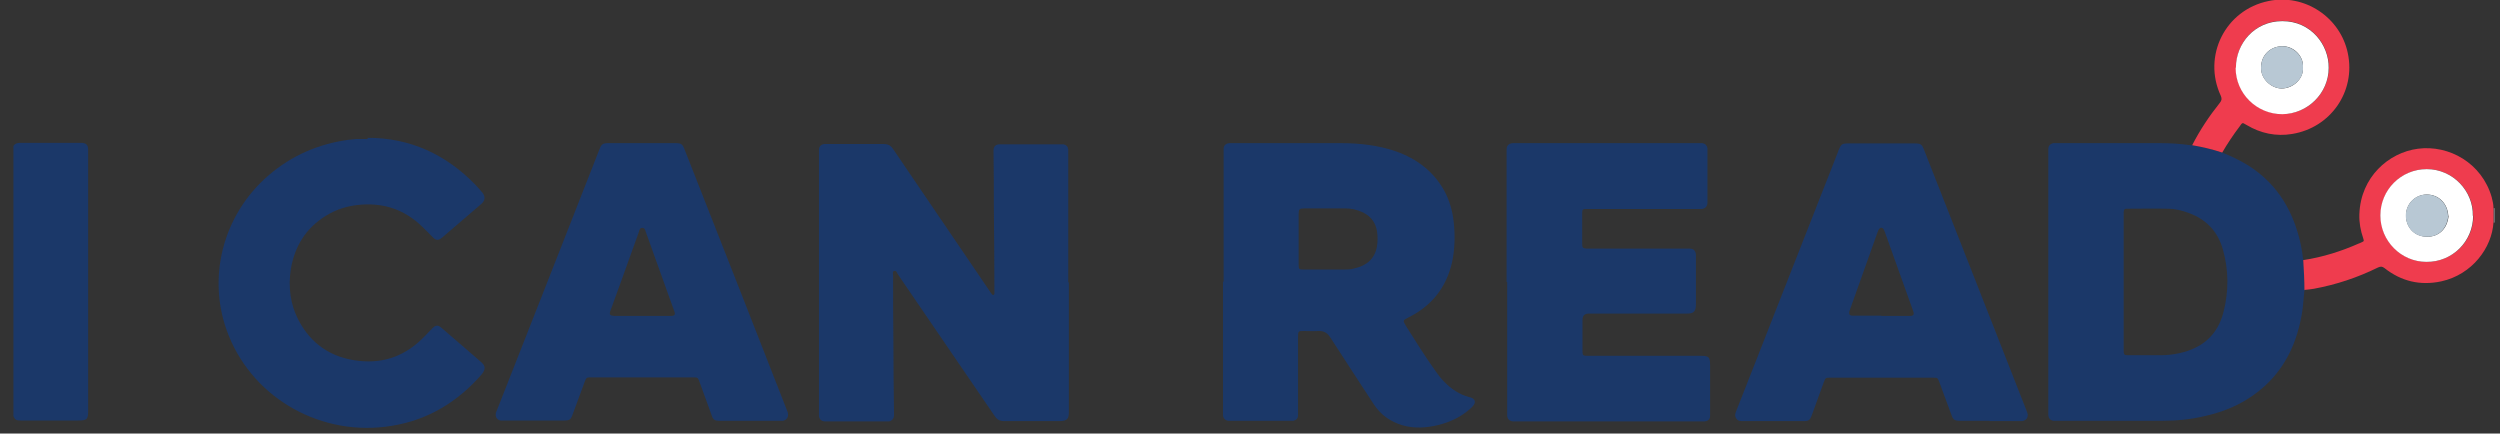 <svg width="173" height="30" viewBox="0 0 173 30" fill="none" xmlns="http://www.w3.org/2000/svg">
<rect x="0" y="0" width="173" height="30" fill="#333333" stroke="none"/>
<g clip-path="url(#clip0_736_1766)">
<path d="M172.57 14.402H172.611V15.403H172.57C172.57 15.076 172.57 14.749 172.57 14.422V14.402Z" fill="#B8C8D4"/>
<path d="M73.965 19.512C73.965 22.496 73.965 25.481 73.965 28.485C73.965 28.935 73.903 29.14 73.311 29.14C72.043 29.14 70.755 29.14 69.488 29.14C69.182 29.14 68.998 29.037 68.834 28.792C66.606 25.522 64.358 22.251 62.13 18.981C62.068 18.878 62.027 18.695 61.864 18.756C61.741 18.797 61.803 18.96 61.803 19.083C61.803 20.595 61.803 22.128 61.823 23.641C61.823 25.276 61.843 26.912 61.864 28.547C61.864 28.629 61.864 28.71 61.864 28.792C61.843 28.976 61.721 29.119 61.537 29.16C61.455 29.16 61.373 29.16 61.291 29.16C59.942 29.16 58.593 29.16 57.244 29.16C57.183 29.16 57.122 29.16 57.06 29.16C56.815 29.14 56.692 28.997 56.672 28.772C56.672 28.71 56.672 28.629 56.672 28.567C56.672 22.578 56.672 16.569 56.672 10.579C56.672 10.518 56.672 10.436 56.672 10.375C56.672 10.13 56.815 9.987 57.06 9.966C57.122 9.966 57.203 9.966 57.265 9.966C58.552 9.966 59.84 9.966 61.148 9.966C61.455 9.966 61.639 10.069 61.803 10.314C64.031 13.584 66.258 16.875 68.487 20.146C68.528 20.227 68.589 20.289 68.65 20.371C68.711 20.452 68.793 20.412 68.814 20.33C68.814 20.268 68.814 20.207 68.814 20.146C68.814 18.183 68.793 16.201 68.773 14.238C68.773 13.032 68.773 11.826 68.752 10.62C68.752 10.539 68.752 10.457 68.752 10.375C68.773 10.13 68.895 10.007 69.141 9.987C69.202 9.987 69.284 9.987 69.345 9.987C70.674 9.987 72.002 9.987 73.331 9.987C73.413 9.987 73.515 9.987 73.597 9.987C73.801 10.028 73.903 10.15 73.924 10.355C73.924 10.457 73.924 10.559 73.924 10.641C73.924 13.625 73.924 16.589 73.924 19.573L73.965 19.512Z" fill="#1B3869"/>
<path d="M159.466 20.085C159.405 20.596 159.384 21.127 159.303 21.638C158.976 23.601 158.219 25.338 156.727 26.707C155.562 27.77 154.192 28.424 152.659 28.772C151.658 29.017 150.656 29.119 149.634 29.119C147.202 29.119 144.769 29.119 142.316 29.119C142.255 29.119 142.173 29.119 142.112 29.119C141.887 29.099 141.765 28.956 141.744 28.731C141.744 28.67 141.744 28.588 141.744 28.527C141.744 22.517 141.744 16.508 141.744 10.498C141.744 10.437 141.744 10.355 141.744 10.294C141.744 10.089 141.887 9.946 142.092 9.905C142.173 9.905 142.276 9.905 142.357 9.905C144.728 9.905 147.1 9.905 149.45 9.905C150.166 9.905 150.861 9.946 151.576 10.048C151.617 10.048 151.658 10.048 151.699 10.048C152.394 10.171 153.089 10.335 153.784 10.559C154.152 10.723 154.52 10.866 154.867 11.05C157.054 12.154 158.403 13.932 159.057 16.283C159.2 16.794 159.303 17.325 159.364 17.857C159.364 17.898 159.384 17.959 159.405 18C159.446 18.695 159.487 19.39 159.487 20.085H159.466ZM146.957 19.492C146.957 21.066 146.957 22.64 146.957 24.234C146.957 24.561 146.997 24.582 147.304 24.582C148.019 24.582 148.735 24.582 149.471 24.582C149.92 24.582 150.37 24.541 150.82 24.439C152.394 24.091 153.457 23.192 153.865 21.597C154.233 20.166 154.233 18.715 153.825 17.264C153.477 16.038 152.7 15.199 151.494 14.75C151.004 14.566 150.513 14.443 150.002 14.443C149.082 14.423 148.142 14.443 147.222 14.443C146.997 14.443 146.977 14.484 146.957 14.709C146.957 14.77 146.957 14.852 146.957 14.913C146.957 16.446 146.957 17.979 146.957 19.492Z" fill="#1B3869"/>
<path d="M84.674 19.492C84.674 16.508 84.674 13.544 84.674 10.559C84.674 10.478 84.674 10.396 84.674 10.314C84.674 10.048 84.837 9.926 85.082 9.905C85.144 9.905 85.226 9.905 85.287 9.905C87.781 9.905 90.274 9.905 92.768 9.905C94.076 9.905 95.364 10.048 96.611 10.478C98.042 10.989 99.187 11.847 99.943 13.196C100.311 13.871 100.515 14.607 100.597 15.363C100.699 16.303 100.679 17.264 100.474 18.184C100.066 19.921 99.064 21.168 97.469 21.965C97.061 22.17 97.061 22.17 97.306 22.578C97.96 23.621 98.614 24.663 99.33 25.665C99.514 25.931 99.698 26.176 99.922 26.401C100.413 26.912 100.985 27.3 101.68 27.484C101.721 27.484 101.783 27.505 101.823 27.525C102.048 27.607 102.13 27.811 101.987 28.016C101.864 28.2 101.68 28.343 101.496 28.486C100.924 28.936 100.27 29.222 99.555 29.406C98.716 29.61 97.878 29.671 97.04 29.426C96.223 29.181 95.548 28.711 95.078 27.995C94.076 26.462 93.075 24.929 92.073 23.376C91.869 23.049 91.624 22.885 91.215 22.905C90.888 22.926 90.561 22.905 90.234 22.905C89.845 22.905 89.825 22.905 89.825 23.335C89.825 25.052 89.825 26.769 89.825 28.486C89.825 28.568 89.825 28.67 89.825 28.752C89.825 28.956 89.682 29.079 89.498 29.119C89.416 29.119 89.334 29.119 89.252 29.119C87.903 29.119 86.554 29.119 85.205 29.119C85.144 29.119 85.062 29.119 85.001 29.119C84.796 29.099 84.653 28.956 84.633 28.752C84.633 28.67 84.633 28.568 84.633 28.486C84.633 25.481 84.633 22.497 84.633 19.492H84.674ZM89.866 16.569C89.866 17.141 89.866 17.714 89.866 18.286C89.866 18.633 89.886 18.654 90.234 18.654C91.133 18.654 92.032 18.654 92.932 18.654C93.197 18.654 93.463 18.654 93.729 18.572C94.546 18.388 95.119 17.938 95.282 17.08C95.344 16.712 95.344 16.344 95.282 15.956C95.16 15.322 94.792 14.893 94.199 14.648C93.852 14.504 93.504 14.423 93.136 14.423C92.175 14.423 91.194 14.423 90.234 14.423C89.927 14.423 89.866 14.484 89.866 14.791C89.866 15.383 89.866 15.976 89.866 16.569Z" fill="#1B3869"/>
<path d="M104.256 19.512C104.256 16.528 104.256 13.564 104.256 10.58C104.256 10.498 104.256 10.416 104.256 10.335C104.256 10.069 104.419 9.926 104.685 9.905C104.746 9.905 104.808 9.905 104.869 9.905C109.1 9.905 113.311 9.905 117.542 9.905C117.624 9.905 117.706 9.905 117.788 9.905C117.992 9.926 118.135 10.069 118.156 10.273C118.156 10.355 118.156 10.437 118.156 10.518C118.156 11.643 118.156 12.746 118.156 13.871C118.156 13.932 118.156 13.993 118.156 14.055C118.135 14.3 117.992 14.443 117.747 14.463C117.665 14.463 117.563 14.463 117.481 14.463C114.967 14.463 112.473 14.463 109.959 14.463C109.897 14.463 109.816 14.463 109.754 14.463C109.53 14.463 109.489 14.504 109.489 14.729C109.489 15.465 109.489 16.181 109.489 16.916C109.489 17.141 109.55 17.182 109.775 17.203C109.857 17.203 109.938 17.203 110.02 17.203C112.248 17.203 114.476 17.203 116.704 17.203C116.766 17.203 116.847 17.203 116.909 17.203C117.195 17.203 117.338 17.346 117.358 17.632C117.358 18 117.358 18.388 117.358 18.756C117.358 19.533 117.358 20.289 117.358 21.066C117.358 21.577 117.174 21.7 116.745 21.7C114.476 21.7 112.207 21.7 109.938 21.7C109.652 21.7 109.509 21.849 109.509 22.149C109.509 22.844 109.509 23.56 109.509 24.255C109.509 24.602 109.53 24.622 109.877 24.622C112.473 24.622 115.089 24.622 117.685 24.622C118.258 24.622 118.339 24.704 118.339 25.277C118.339 26.36 118.339 27.443 118.339 28.527C118.339 28.608 118.339 28.69 118.339 28.772C118.339 29.017 118.196 29.14 117.951 29.16C117.89 29.16 117.828 29.16 117.767 29.16C113.475 29.16 109.182 29.16 104.89 29.16C104.828 29.16 104.746 29.16 104.685 29.16C104.46 29.14 104.317 28.997 104.297 28.772C104.297 28.69 104.297 28.588 104.297 28.506C104.297 25.522 104.297 22.538 104.297 19.533L104.256 19.512Z" fill="#1B3869"/>
<path d="M137.697 29.119C137.002 29.119 136.307 29.119 135.632 29.119C135.264 29.119 135.162 29.058 135.04 28.71C134.753 27.954 134.488 27.198 134.201 26.441C134.079 26.135 134.079 26.135 133.752 26.135C131.381 26.135 129.01 26.135 126.659 26.135C126.332 26.135 126.332 26.135 126.209 26.441C125.923 27.218 125.657 27.974 125.371 28.751C125.248 29.078 125.167 29.14 124.819 29.14C123.409 29.14 122.019 29.14 120.608 29.14C120.445 29.14 120.281 29.14 120.179 28.996C120.036 28.833 120.057 28.649 120.138 28.465C120.445 27.668 120.772 26.871 121.079 26.073C123.123 20.861 125.167 15.669 127.211 10.457C127.211 10.416 127.231 10.375 127.252 10.354C127.395 9.987 127.476 9.925 127.885 9.925C129.418 9.925 130.972 9.925 132.505 9.925C132.914 9.925 132.995 9.987 133.139 10.354C135.51 16.364 137.86 22.374 140.231 28.404C140.252 28.465 140.272 28.506 140.293 28.567C140.395 28.874 140.211 29.119 139.904 29.14C139.577 29.14 139.25 29.14 138.923 29.14C138.514 29.14 138.085 29.14 137.676 29.14L137.697 29.119ZM130.195 21.863C130.849 21.863 131.503 21.863 132.137 21.863C132.423 21.863 132.484 21.781 132.382 21.495C131.728 19.696 131.094 17.877 130.44 16.078C130.42 15.996 130.379 15.935 130.338 15.853C130.256 15.73 130.113 15.73 130.032 15.853C129.97 15.935 129.95 16.037 129.909 16.119C129.275 17.897 128.642 19.675 128.008 21.454C128.008 21.495 127.967 21.536 127.967 21.597C127.947 21.74 127.987 21.822 128.151 21.842C128.212 21.842 128.294 21.842 128.355 21.842C128.969 21.842 129.582 21.842 130.195 21.842V21.863Z" fill="#1B3869"/>
<path d="M44.426 26.115C43.261 26.115 42.075 26.115 40.91 26.115C40.583 26.115 40.583 26.115 40.46 26.421C40.174 27.178 39.908 27.934 39.622 28.69C39.5 29.038 39.418 29.099 39.029 29.099C37.64 29.099 36.27 29.099 34.88 29.099C34.798 29.099 34.717 29.099 34.635 29.099C34.41 29.058 34.267 28.854 34.308 28.629C34.308 28.547 34.349 28.465 34.389 28.384C36.761 22.374 39.111 16.364 41.482 10.335C41.626 9.967 41.707 9.905 42.116 9.905C43.649 9.905 45.203 9.905 46.736 9.905C47.145 9.905 47.226 9.967 47.369 10.335C49.74 16.364 52.111 22.374 54.462 28.404C54.483 28.465 54.524 28.527 54.524 28.608C54.585 28.854 54.421 29.079 54.176 29.119C54.115 29.119 54.033 29.119 53.972 29.119C52.582 29.119 51.212 29.119 49.822 29.119C49.434 29.119 49.352 29.058 49.229 28.69C48.964 27.934 48.678 27.198 48.412 26.442C48.289 26.115 48.289 26.115 47.942 26.115C46.756 26.115 45.571 26.115 44.385 26.115H44.426ZM44.467 21.863C45.1 21.863 45.755 21.863 46.388 21.863C46.695 21.863 46.756 21.781 46.654 21.516C46 19.696 45.346 17.877 44.692 16.058C44.651 15.935 44.63 15.772 44.446 15.772C44.262 15.772 44.242 15.935 44.201 16.078C43.772 17.264 43.343 18.47 42.913 19.655C42.688 20.248 42.484 20.861 42.259 21.454C42.136 21.781 42.198 21.843 42.545 21.863C42.586 21.863 42.648 21.863 42.688 21.863C43.261 21.863 43.853 21.863 44.426 21.863H44.467Z" fill="#1B3869"/>
<path d="M25.438 9.537C28.382 9.537 30.855 10.682 32.899 12.787C33.062 12.971 33.246 13.155 33.389 13.339C33.594 13.605 33.574 13.87 33.328 14.095C32.408 14.872 31.509 15.669 30.589 16.446C30.344 16.651 30.18 16.651 29.956 16.426C29.71 16.18 29.465 15.915 29.199 15.669C28.034 14.545 26.665 14.055 25.05 14.157C24.13 14.218 23.292 14.463 22.515 14.954C21.146 15.812 20.389 17.059 20.123 18.633C19.94 19.86 20.083 21.045 20.655 22.149C21.534 23.825 22.944 24.765 24.825 24.97C26.624 25.174 28.116 24.581 29.363 23.294C29.547 23.11 29.731 22.905 29.915 22.721C30.16 22.476 30.323 22.476 30.569 22.701C31.162 23.212 31.754 23.723 32.347 24.234C32.654 24.5 32.96 24.765 33.267 25.031C33.614 25.317 33.614 25.563 33.328 25.91C31.672 27.811 29.628 29.058 27.114 29.467C22.331 30.264 17.609 27.648 15.831 23.232C14.257 19.349 15.381 14.872 18.611 12.113C20.185 10.764 22.024 9.966 24.069 9.68C24.273 9.66 24.457 9.639 24.661 9.619C24.927 9.619 25.172 9.619 25.438 9.619V9.537Z" fill="#1B3869"/>
<path d="M0.929 28.772C0.929 28.649 0.929 28.527 0.929 28.384C0.929 22.435 0.929 16.508 0.929 10.559C0.929 10.416 0.929 10.273 0.929 10.11C1.031 9.926 1.215 9.885 1.399 9.885C2.809 9.885 4.199 9.885 5.61 9.885C5.957 9.885 6.1 10.028 6.1 10.355C6.1 10.437 6.1 10.518 6.1 10.6C6.1 16.528 6.1 22.476 6.1 28.404C6.1 29.017 6.039 29.099 5.405 29.099C4.077 29.099 2.748 29.099 1.419 29.099C1.092 29.099 1.031 29.038 0.908 28.752L0.929 28.772Z" fill="#1B3869"/>
<path d="M159.467 20.084C159.467 19.389 159.426 18.694 159.385 17.999C160.734 17.795 162.022 17.386 163.268 16.834C163.309 16.834 163.35 16.793 163.412 16.773C163.596 16.691 163.596 16.691 163.534 16.487C163.35 15.955 163.248 15.403 163.268 14.831C163.35 12.256 165.292 10.559 167.316 10.293C169.482 10.007 171.751 11.295 172.426 13.646C172.487 13.891 172.549 14.136 172.549 14.402C172.549 14.729 172.549 15.056 172.549 15.383C172.446 17.141 171.077 19.001 168.931 19.471C167.479 19.778 166.171 19.471 165.006 18.551C164.842 18.429 164.74 18.429 164.556 18.511C163.146 19.205 161.674 19.696 160.121 19.982C159.896 20.023 159.671 20.044 159.446 20.064L159.467 20.084ZM171.138 14.933C171.179 13.237 169.748 11.704 167.949 11.704C166.171 11.704 164.74 13.135 164.74 14.913C164.74 16.671 166.151 18.102 167.929 18.122C169.707 18.122 171.159 16.712 171.159 14.933H171.138Z" fill="#EF3C4E"/>
<path d="M153.784 10.559C153.11 10.334 152.415 10.171 151.699 10.048C152.231 9.006 152.885 8.024 153.621 7.105C153.743 6.941 153.764 6.839 153.682 6.635C152.394 3.875 153.989 0.686 156.973 0.073C159.467 -0.458 161.96 1.197 162.471 3.691C163.023 6.328 161.286 8.842 158.608 9.271C157.504 9.455 156.441 9.23 155.481 8.658C155.419 8.617 155.358 8.597 155.297 8.556C155.215 8.495 155.154 8.515 155.092 8.597C155.051 8.638 155.031 8.699 154.99 8.74C154.54 9.333 154.132 9.946 153.764 10.58L153.784 10.559ZM154.724 4.672C154.724 6.451 156.155 7.881 157.954 7.881C159.712 7.881 161.143 6.451 161.163 4.672C161.163 3.098 159.957 1.463 157.954 1.443C156.033 1.443 154.724 2.996 154.745 4.652L154.724 4.672Z" fill="#EF3C4E"/>
<path d="M171.139 14.933C171.139 16.712 169.688 18.142 167.909 18.122C166.152 18.122 164.721 16.671 164.721 14.913C164.721 13.134 166.152 11.704 167.93 11.704C169.749 11.704 171.16 13.237 171.119 14.933H171.139ZM169.422 14.933C169.381 14.116 168.788 13.461 167.93 13.461C167.174 13.461 166.479 14.075 166.499 14.933C166.499 15.71 167.051 16.364 167.95 16.384C168.788 16.384 169.361 15.812 169.443 14.933H169.422Z" fill="white"/>
<path d="M154.726 4.672C154.726 3.016 156.013 1.463 157.935 1.463C159.938 1.463 161.164 3.119 161.144 4.693C161.144 6.45 159.693 7.881 157.935 7.902C156.156 7.902 154.705 6.471 154.705 4.693L154.726 4.672ZM159.366 4.672C159.427 3.834 158.671 3.18 157.935 3.2C157.178 3.2 156.463 3.752 156.463 4.693C156.463 5.51 157.219 6.123 157.894 6.123C158.65 6.123 159.406 5.49 159.366 4.672Z" fill="white"/>
<path d="M169.422 14.933C169.34 15.812 168.768 16.405 167.93 16.384C167.03 16.384 166.499 15.71 166.479 14.933C166.479 14.075 167.153 13.461 167.909 13.461C168.768 13.461 169.381 14.116 169.402 14.933H169.422Z" fill="#B8C8D4"/>
<path d="M159.366 4.672C159.427 5.49 158.65 6.103 157.894 6.123C157.22 6.123 156.443 5.51 156.463 4.692C156.463 3.752 157.179 3.2 157.935 3.2C158.671 3.2 159.427 3.854 159.366 4.672Z" fill="#B8C8D4"/>
</g>
<defs>
<clipPath id="clip0_736_1766">
<rect width="171.681" height="29.578" fill="white" transform="translate(0.93 -0.009)"/>
</clipPath>
</defs>
</svg>
